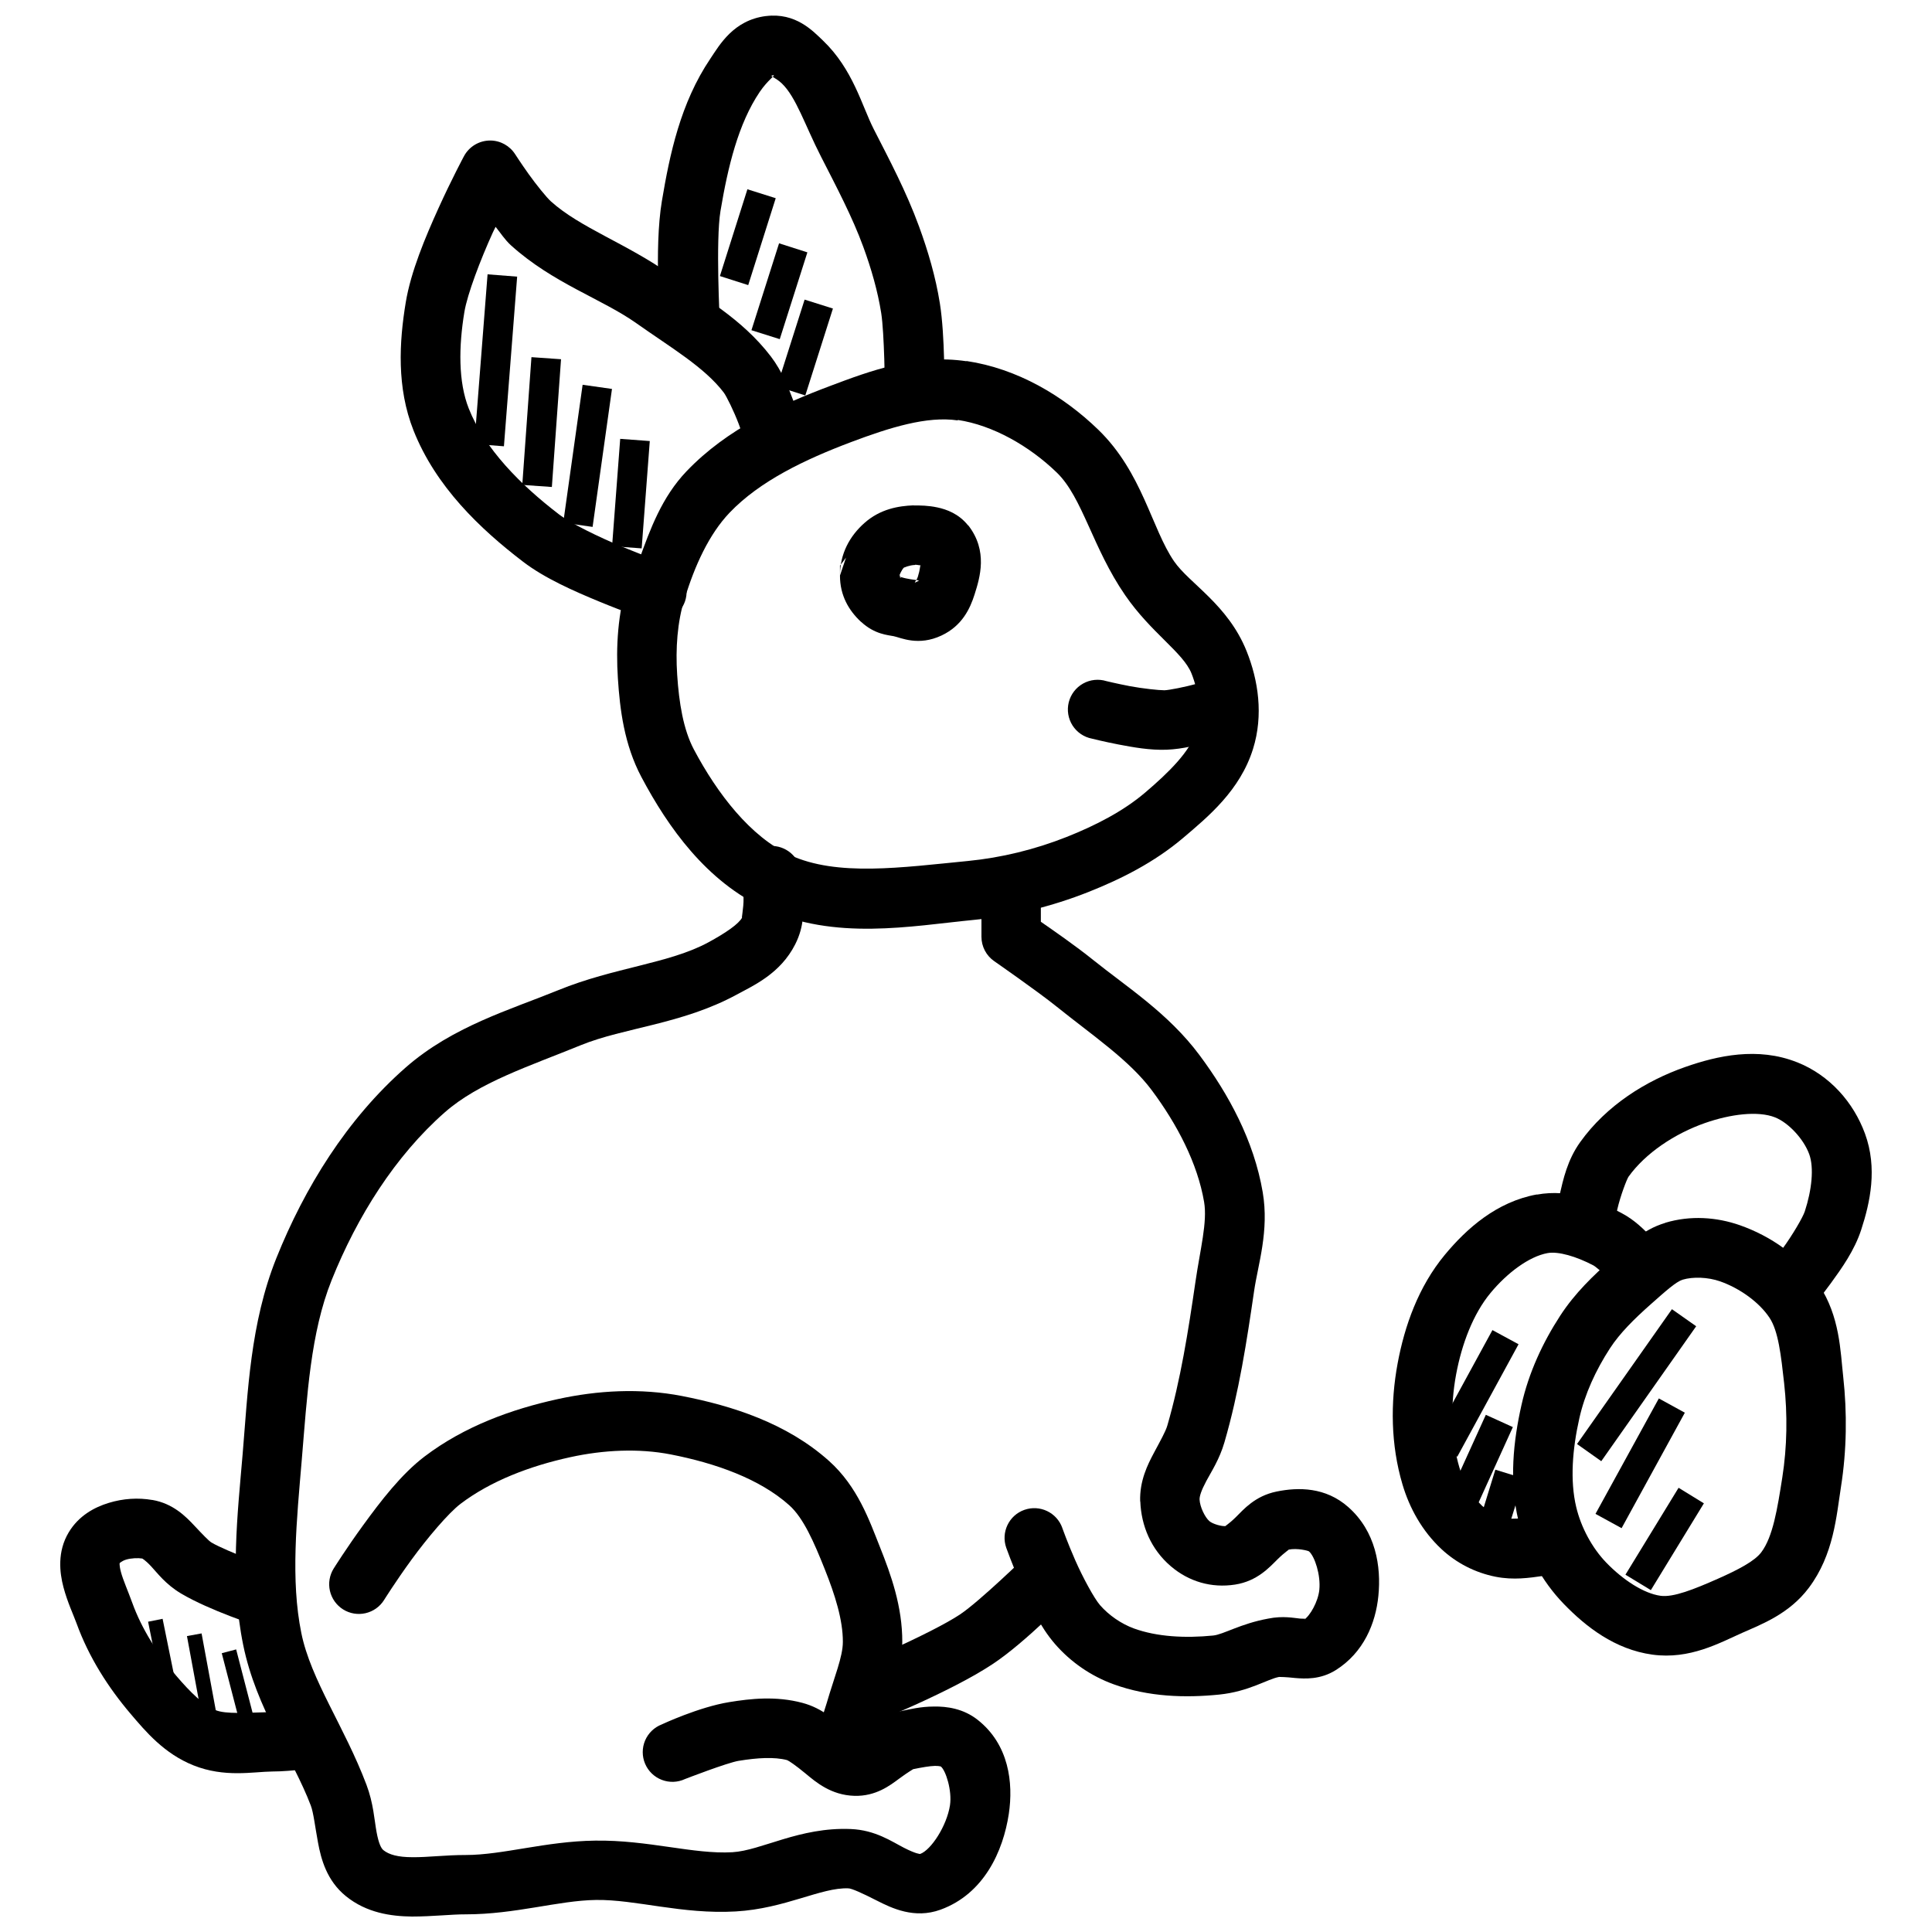 <?xml version="1.0" encoding="UTF-8"?>
<!-- Uploaded to: ICON Repo, www.iconrepo.com, Generator: ICON Repo Mixer Tools -->
<svg width="800px" height="800px" version="1.1" viewBox="144 144 512 512" xmlns="http://www.w3.org/2000/svg">
 <defs>
  <clipPath id="b">
   <path d="m206 368h206v283.9h-206z"/>
  </clipPath>
  <clipPath id="a">
   <path d="m318 148.09h77v99.906h-77z"/>
  </clipPath>
 </defs>
 <path d="m400.12 239.73c-13.395-1.996-25.707 2.629-36.039 6.519-13.117 4.934-27.328 11.328-38.129 22.629-6.555 6.859-9.648 15.359-12.609 23.586h-1.262l-1.723 5.535c-0.008 0 0.008 0 0 0-2.656 8.566-3.16 17.41-2.613 25.77 0.535 8.266 1.676 17.562 6.242 26.168 7.09 13.363 17.238 27.656 32.719 34.84 18.523 8.598 38.73 4.629 55.32 3.012 10.43-1.023 20.746-3.566 30.441-7.41 8.633-3.422 17.457-7.852 25.121-14.359 6.598-5.606 15.051-12.566 18.48-23.555 2.797-8.957 1.398-18.188-1.723-25.953-4.938-12.277-15.168-17.902-19.188-23.738-5.965-8.652-8.395-23.555-20.109-34.902-9.27-8.98-21.426-16.191-34.934-18.203zm-2.305 15.559c9.281 1.387 18.973 6.898 26.262 13.961 6.832 6.617 9.422 19.891 18.113 32.504 6.883 9.988 15.328 15.148 17.559 20.695 2.031 5.059 2.648 11.133 1.32 15.375h-0.031c-1.652 5.301-7.227 10.832-13.621 16.266-5.746 4.879-13.039 8.656-20.758 11.715-8.355 3.312-17.273 5.5-26.168 6.367-17.453 1.699-34.672 4.203-47.172-1.598-10.387-4.82-19.148-16.109-25.43-27.953-2.805-5.289-3.945-12.375-4.43-19.805-0.457-6.965 0.035-13.941 1.938-20.078 0.004 0-0.004 0 0 0h0.031c2.648-8.777 6.477-17.172 11.93-22.879 8.004-8.371 19.91-14.078 32.258-18.727 10.078-3.793 20.031-6.934 28.199-5.719z" fill-rule="evenodd"/>
 <g clip-path="url(#b)">
  <path d="m348.03 368.2c-2.223 0.121-4.289 1.176-5.688 2.906-1.402 1.727-2.004 3.969-1.664 6.168 0 0 0.301 2.16 0.367 4.766 0.07 2.606-0.684 5.785-0.34 5.106h0.004-0.031c-0.84 1.652-4.266 4.043-8.949 6.582-10.418 5.652-24.969 6.633-39.762 12.668-12.727 5.195-28.039 9.605-40.469 20.512-15.57 13.66-26.785 31.852-34.254 50.492-6.926 17.285-7.562 35.484-8.949 52.031-1.34 15.875-3.394 33.098 0.152 50.492 3.453 16.941 13.148 29.957 17.926 42.586 0.707 1.867 1.105 5.481 1.906 9.809s2.297 10.051 7.379 14.176c5.492 4.461 12.008 5.348 17.496 5.41 5.488 0 10.484-0.598 14.207-0.582h0.008 0.031c13.215 0 24.59-3.676 34.531-3.812 10.523-0.156 22.82 3.859 37.055 3.043 13.094-0.754 22.633-6.41 29.828-6.121 0.859 0 3.699 1.273 7.594 3.262 3.894 1.984 9.926 4.902 16.82 2.398 11.59-4.207 16.625-15.578 18.113-25.367 1.242-8.258 0.047-18.426-8.273-24.969-3.777-2.969-8.152-3.57-11.594-3.504-3.441 0-6.379 0.723-8.641 1.195-5.086 1.055-7.957 3.824-9.934 5.289-1.977 1.465-2.582 1.434-2.031 1.449 0.031 0-0.98-0.332-3.289-2.246-2.312-1.922-5.461-5.207-10.977-6.672-6.996-1.852-13.66-1.117-19.344-0.188-8.086 1.309-17.867 5.902-17.867 5.902h0.008c-2 0.762-3.602 2.305-4.441 4.269-0.836 1.969-0.836 4.195 0 6.164 0.836 1.969 2.438 3.512 4.434 4.273 2 0.766 4.223 0.684 6.156-0.227 0 0 11.18-4.336 14.238-4.828h0.031c4.891-0.805 9.406-1.07 12.762-0.188 0.441 0.156 2.262 1.371 4.949 3.598 2.688 2.234 6.719 5.699 12.914 5.875 5.68 0.156 9.469-2.793 11.84-4.551 2.371-1.758 3.781-2.535 3.723-2.519 2.238-0.457 4.367-0.836 5.781-0.867 1.414 0 1.699 0.25 1.539 0.156 1.316 1.039 3.012 6.391 2.43 10.27-0.84 5.465-5.004 11.863-7.902 12.914-0.082 0-1.059 0.008-4.273-1.629-3.215-1.637-7.586-4.719-14.145-4.981-13.574-0.551-23.66 5.699-31.336 6.148-10.285 0.598-22.34-3.273-36.379-3.074-13.141 0.172-24.441 3.812-34.316 3.812-5.258-0.008-10.148 0.629-14.055 0.582-3.906 0-6.266-0.676-7.75-1.875-0.559-0.457-1.227-1.656-1.812-4.828-0.586-3.168-0.809-7.586-2.676-12.516-5.824-15.395-14.719-27.734-17.25-40.16-2.879-14.125-1.242-29.852 0.121-46.031 1.426-16.992 2.312-33.559 7.902-47.508 6.75-16.848 16.863-32.957 30.012-44.496 9.012-7.91 22.34-12.195 36.008-17.773 11.492-4.691 26.793-5.523 41.328-13.406 4.562-2.473 11.574-5.586 15.5-13.316 2.531-4.996 2.156-9.09 2.059-12.668-0.098-3.59-0.523-6.519-0.523-6.519h0.004c-0.512-4.106-4.113-7.113-8.242-6.891z" fill-rule="evenodd"/>
 </g>
 <path d="m324.75 513.96c-11.062-2.152-22.441-1.496-33.027 0.836-12.129 2.656-24.652 7.176-35.207 15.191-6.211 4.719-11.656 11.867-16.207 18.113-4.547 6.242-7.871 11.562-7.871 11.562v-0.004c-1.109 1.77-1.469 3.906-1.004 5.941 0.469 2.035 1.727 3.805 3.496 4.914 1.77 1.109 3.906 1.469 5.941 1 2.035-0.465 3.805-1.723 4.91-3.492 0 0 3.062-4.91 7.258-10.668 4.195-5.758 9.824-12.406 13.008-14.82 8.012-6.082 18.426-10.035 29.059-12.359 8.848-1.941 18.164-2.387 26.629-0.738 11.844 2.309 23.566 6.438 31.426 13.469 3.773 3.375 6.535 9.742 9.41 16.945 2.719 6.816 4.82 13.453 4.797 19.281 0 3.965-2.269 9.285-4.273 16.176-0.973 3.32-3.691 11.07-3.691 11.07l0.004-0.012c-1.453 4.102 0.695 8.602 4.797 10.055 4.102 1.449 8.602-0.695 10.055-4.797 0 0 2.672-7.5 3.965-11.93 1.52-5.227 4.879-11.895 4.891-20.543 0.031-9.395-2.984-17.797-5.902-25.121-2.805-7.031-5.887-16.043-13.531-22.879-11.219-10.027-25.668-14.605-38.93-17.188z" fill-rule="evenodd"/>
 <path d="m415.96 556.36s-12.348 12.016-17.527 15.469c-7.941 5.293-29.98 14.574-29.98 14.574l5.965 14.574s21.324-8.438 32.75-16.051c8.66-5.769 19.957-17.465 19.957-17.465z" fill-rule="evenodd"/>
 <path d="m411.84 371.25c-2.086 0.031-4.074 0.891-5.527 2.391s-2.254 3.516-2.219 5.602v13.008c0 2.594 1.273 5.019 3.41 6.488 0 0 11.543 8.023 16.359 11.902 9.727 7.824 19.406 14.273 25.398 22.324 6.734 9.043 12.094 19.344 13.836 29.551 0.914 5.359-1.039 12.559-2.305 21.277-1.91 13.09-3.93 25.926-7.441 38.008-0.457 1.574-1.836 4.008-3.535 7.195-1.703 3.191-3.832 7.449-3.66 12.887h0.004 0.031c0.242 6.481 2.848 12.715 8.086 17.188 4.766 4.07 10.77 5.84 17.035 4.859 5.875-0.914 9.105-4.586 11.223-6.672 2.121-2.086 3.25-2.648 2.922-2.582 2.348-0.488 5.238 0.285 5.441 0.457 1.551 1.371 3.125 6.285 2.738 10.18-0.312 3.137-2.481 6.926-4.027 7.902 0.652-0.41 0.66-0.156-1.047-0.27-1.707-0.156-4.531-0.789-8.457 0-7.348 1.34-11.906 4.223-14.605 4.488-7.406 0.738-14.895 0.348-21.004-1.875-3.32-1.211-6.637-3.484-8.98-6.18-1.52-1.746-4.539-7.277-6.582-11.93-2.043-4.652-3.414-8.516-3.414-8.516l0.008-0.004c-1.453-4.102-5.957-6.25-10.059-4.797-4.102 1.449-6.246 5.953-4.797 10.055 0 0 1.555 4.375 3.844 9.594 2.289 5.219 5.008 11.215 9.102 15.93 4.156 4.781 9.512 8.465 15.5 10.641 9.297 3.383 19.051 3.629 27.953 2.734 7.883-0.789 12.82-4.117 15.898-4.676h0.09c0.098 0 1.672 0 4.211 0.285 2.543 0.203 6.652 0.473 10.762-2.121 7.332-4.633 10.527-12.324 11.254-19.648 0.781-7.836-0.695-17.086-7.965-23.523-6.016-5.332-13.25-5.309-19.035-4.121-5.734 1.18-8.742 4.773-10.793 6.797-2.051 2.019-3.039 2.402-2.613 2.34-1.066 0.156-3.484-0.535-4.367-1.289-1.176-1.008-2.531-3.781-2.613-5.75-0.023-0.867 0.441-2.371 1.785-4.887 1.352-2.531 3.492-5.758 4.797-10.238 3.894-13.398 5.949-26.961 7.871-40.129 1.02-7.016 4.035-15.887 2.277-26.199-2.332-13.664-9.039-25.945-16.758-36.316-8.258-11.09-19.281-18.059-28.137-25.184-4.824-3.883-10.859-8.031-13.898-10.148v-9.02c0.035-2.129-0.797-4.184-2.305-5.691-1.504-1.504-3.559-2.336-5.688-2.305z" fill-rule="evenodd"/>
 <path d="m468.91 323.09c-0.703 0.051-1.395 0.191-2.062 0.426 0 0-2.508 0.82-5.688 1.691-3.18 0.867-7.254 1.672-8.578 1.723-1.469 0-5.801-0.457-9.227-1.102-3.426-0.66-6.148-1.324-6.148-1.324-2.066-0.641-4.309-0.406-6.195 0.656s-3.254 2.852-3.781 4.953c-0.523 2.102-0.16 4.324 1.004 6.148 1.168 1.824 3.031 3.086 5.16 3.492 0 0 3.121 0.789 7.012 1.543 3.891 0.738 8.336 1.559 12.793 1.387 4.297-0.172 8.449-1.289 12.086-2.277 3.637-0.992 6.551-1.938 6.551-1.938h-0.004c3.836-1.176 6.172-5.051 5.426-8.996-0.75-3.941-4.348-6.691-8.348-6.379z" fill-rule="evenodd"/>
 <path d="m386.16 277.92c-4.086 0.156-8.879 0.961-13.07 4.672-3.894 3.449-6.488 8.129-6.488 13.93-0.012 5.277 2.332 9.262 5.566 12.27h0.031c3.59 3.328 7.086 3.488 8.672 3.812 1.867 0.395 6.516 2.695 12.637-0.188 5.508-2.59 7.586-7.172 8.766-10.887 1.398-4.422 3.625-11.52-1.691-18.324h-0.062c-2.449-3.059-5.668-4.215-8.117-4.734-2.453-0.52-4.519-0.52-6.059-0.52h-0.188zm-19.559 18.602 1.598-4.734-1.598 2.121zm19.895-2.859c0.656 0.004 1 0.156 1.477 0.156-0.211 0.219-0.086 0.977-0.738 3.043-0.367 1.164-1.32 1.801-0.43 1.387 1.5-0.707 0.48-0.285-2.644-0.961h-0.031c-1.898-0.395-2.234-0.898-1.23 0-0.273-0.25-0.551-1.18-0.555-0.707 0-0.156 0.652-1.668 1.199-2.152 0.039 0 1.414-0.66 2.953-0.707z" fill-rule="evenodd"/>
 <path d="m273.92 181.24c-2.922-0.008-5.609 1.602-6.981 4.184 0 0-3.238 6.035-6.734 13.746-3.496 7.711-7.328 16.824-8.672 24.938-1.742 10.508-2.449 22.605 2.059 33.98 5.898 14.879 17.598 26.039 29.027 34.777 5.773 4.414 13.52 7.801 20.234 10.578 6.715 2.777 12.301 4.672 12.301 4.672h0.004c2.004 0.805 4.25 0.75 6.211-0.152 1.965-0.902 3.469-2.57 4.168-4.613 0.695-2.047 0.523-4.285-0.48-6.199-1.004-1.91-2.746-3.328-4.824-3.918 0 0-5.129-1.762-11.348-4.336-6.219-2.57-13.621-6.195-16.699-8.547-10.328-7.894-19.75-17.473-23.953-28.074-2.82-7.109-2.676-16.473-1.168-25.586 0.785-4.75 4.231-13.785 7.504-21.004 0.398-0.883 0.383-0.738 0.77-1.574 1.359 1.688 2.461 3.449 4.09 4.922 11.082 10.008 24.109 14.188 33.18 20.602 9.172 6.488 18.059 11.66 23.188 18.387 0.711 0.93 2.68 4.93 3.938 8.242s2.09 6.059 2.09 6.059h-0.004c0.559 2.051 1.922 3.793 3.781 4.82 1.859 1.031 4.055 1.266 6.09 0.652 2.035-0.617 3.734-2.027 4.715-3.914 0.977-1.887 1.152-4.09 0.48-6.109 0 0-0.992-3.234-2.461-7.106-1.469-3.867-3.129-8.254-6.121-12.176-7.789-10.215-18.387-15.898-26.598-21.711-11.691-8.27-23.941-12.398-31.734-19.434-1.145-1.039-3.879-4.418-5.902-7.258-2.023-2.84-3.535-5.195-3.535-5.195v0.004c-1.438-2.269-3.93-3.648-6.613-3.66z" fill-rule="evenodd"/>
 <g clip-path="url(#a)">
  <path d="m347.02 148.25c-8.676 1.07-12.371 7.746-14.762 11.285-7.949 11.777-10.789 25.453-12.855 37.762-2.125 12.672-0.367 32.996-0.367 32.996l15.715-1.102s-1.117-21.453 0.184-29.273c1.969-11.719 4.715-23.137 10.395-31.551 2.121-3.141 4.332-4.516 3.629-4.426-1.414 0.172 0.336 0.363 2.246 2.184 3.781 3.621 6.09 11.004 10.332 19.309 4.203 8.23 8.352 16.078 11.254 24.016 2.129 5.82 3.812 11.699 4.734 17.496 0.855 5.398 0.984 20.141 0.984 20.141h15.742s0.211-13.926-1.168-22.633c-1.133-7.129-3.164-13.977-5.535-20.449-3.394-9.281-7.859-17.676-11.992-25.77-3.18-6.227-5.469-15.832-13.469-23.492-2.746-2.629-7.246-7.426-15.035-6.488h-0.031z" fill-rule="evenodd"/>
 </g>
 <path d="m184.35 541.51c-3.769-0.645-7.656-0.41-11.531 0.77-3.875 1.18-7.992 3.445-10.609 7.812-3.051 5.082-2.441 10.602-1.383 14.574 1.059 3.977 2.625 7.242 3.445 9.5 3.266 9.02 8.441 17.094 14.391 24.078 3.922 4.602 8.82 10.48 16.605 13.594 8.258 3.297 15.738 1.695 20.848 1.629 5.406 0 12.883-1.164 12.883-1.164l-2.152-15.59s-8.273 1.008-10.824 1.008h-0.094c-6.809 0.156-12.004 0.598-14.82-0.52-3.148-1.258-6.734-4.797-10.453-9.164-4.965-5.828-9.125-12.434-11.594-19.25-1.176-3.238-2.465-6.117-3.012-8.18s-0.293-2.469-0.34-2.398c-0.062 0.156 0.426-0.504 1.723-0.898 1.297-0.395 3.152-0.473 4.273-0.285-0.09-0.016 0.645 0.25 2.336 2.059 1.691 1.809 3.863 4.797 7.965 7.227 7.641 4.519 20.078 8.516 20.078 8.516l5.106-14.883s-13.195-4.824-17.16-7.164c-0.648-0.379-2.269-2.055-4.519-4.461-2.25-2.402-5.633-5.887-11.164-6.824z" fill-rule="evenodd"/>
 <path d="m585.3 468.08c-6.332 1.914-9.652 5.828-12.578 8.609-0.004 0.004-0.023-0.004-0.031 0-0.387 0.363-1.305 0.82-1.66 1.133-0.012 0.008-0.02 0-0.031 0-4.656 4.125-9.613 8.824-13.531 14.852-4.606 7.082-8.344 15.09-10.27 23.707-2.129 9.473-3.305 20.07-0.801 30.598 1.953 8.188 6.094 15.953 12.023 22.078 5.769 5.961 13.477 12.066 23.492 13.438 9.914 1.355 17.848-3.141 23.738-5.75 5.234-2.32 12.512-5.039 17.711-11.961 6.637-8.844 7.305-19.074 8.52-26.781 1.52-9.664 1.648-19.555 0.586-29.184-0.754-6.773-0.867-15.934-6.426-24.324-5.102-7.703-12.848-12.941-20.973-15.805-6.152-2.152-13.09-2.644-19.742-0.645h-0.031zm4.551 15.066c2.84-0.852 6.801-0.691 9.992 0.426 5.242 1.848 10.367 5.535 13.098 9.652 2.348 3.539 3.043 9.918 3.875 17.375 0.918 8.316 0.793 16.801-0.492 24.969-1.309 8.312-2.469 15.68-5.566 19.805-1.773 2.359-6.129 4.629-11.5 7.012-6.371 2.82-11.809 4.984-15.191 4.519-4.465-0.613-9.953-4.207-14.359-8.762-3.785-3.91-6.707-9.355-7.996-14.762-1.676-7.031-1.004-15.379 0.832-23.523 1.426-6.375 4.352-12.75 8.117-18.543 2.613-4.027 6.477-7.832 10.793-11.656 3.91-3.461 6.699-5.977 8.395-6.488z" fill-rule="evenodd"/>
 <path d="m551.29 460.54c-10.68 1.941-18.633 9.051-24.387 15.988-7.039 8.488-10.68 18.902-12.516 28.781-1.93 10.383-1.848 21.555 1.293 32.105 1.855 6.262 5.211 12.328 10.27 17.066 4.016 3.762 9.012 6.309 14.422 7.379 4.742 0.93 8.883 0.301 12.547-0.219 3.672-0.52 6.641-1.164 6.641-1.164l-3.445-15.375s-2.387 0.535-5.383 0.961c-2.996 0.426-6.836 0.457-7.32 0.379-2.344-0.473-4.945-1.801-6.703-3.445-2.617-2.453-4.801-6.195-5.934-10.023-2.273-7.633-2.43-16.457-0.891-24.723 1.504-8.09 4.512-16.047 9.133-21.617 4.371-5.277 10.18-9.652 15.098-10.547 2.828-0.52 7.617 0.867 12.207 3.289 0.129 0 2.57 1.965 4.242 3.66 1.672 1.691 2.922 3.137 2.922 3.137l11.961-10.211s-1.574-1.859-3.691-3.996c-2.113-2.141-4.438-4.59-8.086-6.519-5.891-3.113-13.559-6.473-22.387-4.859z" fill-rule="evenodd"/>
 <path d="m620.26 425.52c-10.438-4.164-21.168-1.727-29.613 1.227-10.535 3.688-20.898 10.191-27.859 19.895-3.418 4.758-4.508 9.84-5.535 14.297s-1.539 8.211-1.539 8.211l15.59 2.09s0.441-3.055 1.293-6.734c0.848-3.68 2.555-8.074 2.984-8.672 4.504-6.277 12.277-11.434 20.297-14.234 6.727-2.356 14.051-3.269 18.543-1.48 3.562 1.418 7.566 5.723 9.039 9.746 1.316 3.598 0.68 9.516-1.168 15.16-0.52 1.598-3.277 6.281-5.844 9.809-2.566 3.527-4.859 6.242-4.859 6.242l12.023 10.176s2.621-3.117 5.566-7.164c2.941-4.047 6.273-8.703 8.055-14.176 2.371-7.246 4.359-16.328 1.016-25.461-3.047-8.324-9.348-15.496-17.988-18.941z" fill-rule="evenodd"/>
 <path d="m273.21 216.7-3.504 44.957 7.84 0.613 3.504-44.957z" fill-rule="evenodd"/>
 <path d="m284.84 238.65-2.43 33.855 7.84 0.551 2.43-33.855z" fill-rule="evenodd"/>
 <path d="m298.4 245.97-5.137 36.562 7.781 1.102 5.137-36.562z" fill-rule="evenodd"/>
 <path d="m308.36 260.3-2.152 28.445 7.84 0.582 2.152-28.445z" fill-rule="evenodd"/>
 <path d="m342.07 194.16-7.289 23 7.504 2.398 7.289-23.031z" fill-rule="evenodd"/>
 <path d="m350.46 208.48-7.32 23.031 7.504 2.367 7.32-23z" fill-rule="evenodd"/>
 <path d="m357.23 223.4-7.32 23 7.504 2.398 7.32-23.031z" fill-rule="evenodd"/>
 <path d="m187.09 573-3.844 0.77 4.949 24.539 3.875-0.805-4.981-24.508z" fill-rule="evenodd"/>
 <path d="m197.42 576.87-3.875 0.707 4.211 22.785 3.875-0.707z" fill-rule="evenodd"/>
 <path d="m206.58 581.11-3.812 1.008 4.766 18.359 3.812-0.992-4.766-18.387z" fill-rule="evenodd"/>
 <path d="m539.51 496.49-16.234 29.766 6.918 3.781 16.234-29.797z" fill-rule="evenodd"/>
 <path d="m537.76 518.94-9.473 20.848 7.164 3.258 9.473-20.848z" fill-rule="evenodd"/>
 <path d="m540.28 533.48-4.582 14.883 7.504 2.336 4.613-14.883z" fill-rule="evenodd"/>
 <path d="m587.08 490.95-25.152 35.73 6.426 4.551 25.152-35.762z" fill-rule="evenodd"/>
 <path d="m583.61 514.6-16.789 30.594 6.918 3.785 16.758-30.598z" fill-rule="evenodd"/>
 <path d="m588.84 538.28-14.082 23.031 6.734 4.09 14.055-23-6.703-4.121z" fill-rule="evenodd"/>
</svg>